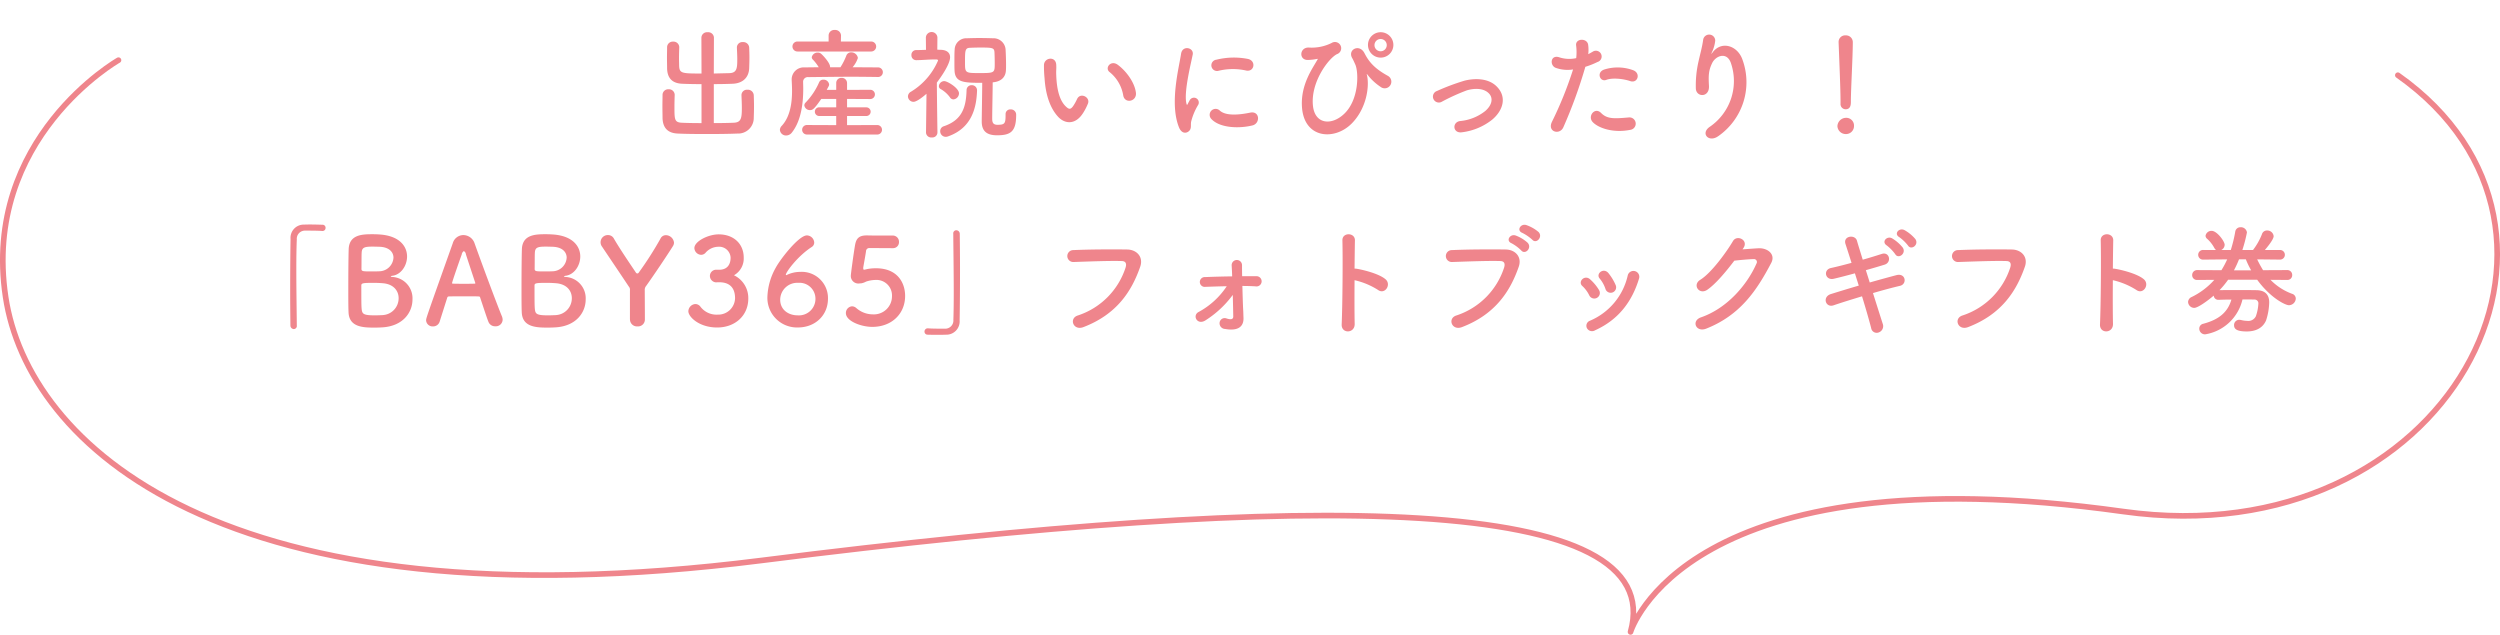 <svg id="hd.svg" xmlns="http://www.w3.org/2000/svg" xmlns:xlink="http://www.w3.org/1999/xlink" width="664.656" height="168.75" viewBox="0 0 664.656 168.75">
  <defs>
    <style>
      .cls-1 {
        fill: none;
        stroke: #ef858c;
        stroke-linecap: round;
        stroke-linejoin: round;
        stroke-width: 1.5px;
      }

      .cls-1, .cls-2 {
        fill-rule: evenodd;
      }

      .cls-2 {
        fill: #ef858c;
        filter: url(#filter);
      }
    </style>
    <filter id="filter" x="378" y="287" width="549" height="98" filterUnits="userSpaceOnUse">
      <feGaussianBlur result="blur" stdDeviation="2.667" in="SourceAlpha"/>
      <feComposite result="composite"/>
      <feComposite result="composite-2"/>
      <feComposite result="composite-3"/>
      <feFlood result="flood" flood-color="#fff"/>
      <feComposite result="composite-4" operator="in" in2="composite-3"/>
      <feBlend result="blend" in2="SourceGraphic"/>
      <feBlend result="blend-2" in="SourceGraphic"/>
    </filter>
  </defs>
  <path id="シェイプ_4" data-name="シェイプ 4" class="cls-1" d="M340,303s-36.382,20.723-30,63c5.859,38.812,56.987,88.222,201,70,147.864-18.709,241.191-17.574,231,19,0,0,14.417-48.333,131-32,86.748,12.154,131.39-74.836,73-116" transform="translate(-308.5 -287)"/>
  <path id="出産祝いにぴったり_BABY365_フォトブックギフト券_" data-name="出産祝いにぴったり！ 「BABY365」フォトブックギフト券 " class="cls-2" d="M495.011,319.73c-1.952,0-3.808-.032-5.247-0.1-1.92-.1-1.952-0.832-1.952-4.127,0-1.12.032-2.336,0.064-3.264v-0.064a1.519,1.519,0,0,0-1.632-1.44,1.5,1.5,0,0,0-1.6,1.5c0,0.864-.032,1.952-0.032,3.04,0,1.12.032,2.207,0.032,3.071,0.064,2.688,1.44,4.064,4.064,4.16,1.983,0.1,4.831.128,7.743,0.128s5.888-.032,8.095-0.128a4.148,4.148,0,0,0,4.352-4.224c0.032-.9.064-1.983,0.064-3.039s-0.032-2.112-.064-2.912a1.559,1.559,0,0,0-1.7-1.472,1.438,1.438,0,0,0-1.568,1.408v0.064c0.032,0.928.1,2.208,0.1,3.424,0,2.719-.224,3.775-2.111,3.871-1.44.064-3.36,0.1-5.344,0.1V309.363c1.728,0,3.456-.032,5.056-0.1,2.367-.1,4.255-1.408,4.351-4.16,0.032-.9.064-1.856,0.064-2.783s-0.032-1.856-.064-2.656a1.559,1.559,0,0,0-1.7-1.472,1.438,1.438,0,0,0-1.568,1.408v0.064c0.032,0.928.1,2.016,0.1,3.072,0,2.4-.1,3.647-2.111,3.711-1.312.032-2.72,0.064-4.128,0.1l0.032-9.567a1.516,1.516,0,0,0-1.7-1.408,1.494,1.494,0,0,0-1.632,1.408l0.032,9.567c-5.279,0-5.887-.032-5.951-2.144,0-.544-0.032-1.216-0.032-1.887,0-.992.032-2.016,0.064-2.944v-0.064a1.519,1.519,0,0,0-1.632-1.44,1.5,1.5,0,0,0-1.6,1.5c0,0.864-.032,1.824-0.032,2.784,0,0.991.032,1.951,0.032,2.815,0.064,2.688,1.44,4,4.064,4.1,1.535,0.064,3.3.1,5.087,0.1V319.73Zm45.151-19.038a1.329,1.329,0,0,0,0-2.656h-8.1l0.032-1.568v-0.032a1.533,1.533,0,0,0-1.664-1.472,1.5,1.5,0,0,0-1.632,1.472v1.6h-8.287a1.328,1.328,0,0,0,0,2.656h19.646Zm1.792,6.783a1.28,1.28,0,1,0-.032-2.56c-2.208,0-4.479-.032-6.751-0.032a7.345,7.345,0,0,0,1.408-2.463,1.751,1.751,0,0,0-1.792-1.5,1.318,1.318,0,0,0-1.28.864,16.633,16.633,0,0,1-1.568,3.1h-2.752v-0.128c0-1.088-2.144-3.327-2.5-3.551a1.245,1.245,0,0,0-.736-0.224,1.569,1.569,0,0,0-1.632,1.216,0.848,0.848,0,0,0,.256.608,11.527,11.527,0,0,1,1.6,2.079c-1.312,0-2.623.032-3.839,0.032a3.212,3.212,0,0,0-3.36,3.136v0.128c0.032,0.768.1,1.792,0.1,2.976,0,2.976-.416,6.815-2.752,9.311a1.649,1.649,0,0,0-.48,1.056,1.625,1.625,0,0,0,1.664,1.5,1.938,1.938,0,0,0,1.536-.8c2.656-3.36,3.008-8.479,3.008-11.647,0-.672-0.032-1.28-0.032-1.728a1.247,1.247,0,0,1,1.408-1.344c3.487-.032,7.391-0.1,11.423-0.1,2.336,0,4.7.032,7.071,0.064h0.032ZM541.73,322.77a1.264,1.264,0,0,0,0-2.528l-8.031.032v-2.432h5.055a1.152,1.152,0,1,0,0-2.3H533.7V313.3l6.175,0.032a1.232,1.232,0,1,0,0-2.464l-6.175.032v-1.792a1.393,1.393,0,0,0-1.472-1.408,1.359,1.359,0,0,0-1.408,1.408V310.9h-2.528c0.16-.32.352-0.64,0.512-0.96a1.013,1.013,0,0,0,.128-0.512,1.479,1.479,0,0,0-1.536-1.248,1.157,1.157,0,0,0-1.12.7,18.182,18.182,0,0,1-3.583,5.376,1.058,1.058,0,0,0-.352.768,1.482,1.482,0,0,0,1.536,1.248c0.7,0,1.119-.32,2.975-2.976h3.968v2.24H526.4a1.155,1.155,0,1,0,0,2.3h4.416v2.432l-7.743-.032a1.265,1.265,0,1,0,0,2.528H541.73Zm34.112-5.376v0.352c0,2.144-.288,2.432-2.176,2.432-1.184,0-1.376-.7-1.376-1.632,0-1.919.128-7.711,0.128-9.631l0.064-.032c2.208-.192,3.392-1.408,3.456-3.232,0.032-.416.032-0.9,0.032-1.44,0-1.375-.064-3.007-0.128-4.127a3.222,3.222,0,0,0-3.36-2.912c-1.087-.032-2.367-0.064-3.679-0.064-1.088,0-2.176.032-3.232,0.064a3.094,3.094,0,0,0-3.264,3.04c-0.064.768-.064,1.888-0.064,3.007,0,0.9,0,1.792.032,2.5,0.128,3.232,2.464,3.3,7.36,3.3,0,2.176-.128,9.183-0.128,10.3,0,2.752,1.6,3.648,4.063,3.648,3.488,0,5.088-.864,5.088-5.344v-0.224a1.4,1.4,0,0,0-1.5-1.311,1.232,1.232,0,0,0-1.312,1.279v0.032Zm-13.855-3.967a1.631,1.631,0,0,0,1.472-1.6c0-1.408-3.072-3.264-3.936-3.264a1.456,1.456,0,0,0-1.408,1.344,0.843,0.843,0,0,0,.48.768,7.882,7.882,0,0,1,2.464,2.208A1.12,1.12,0,0,0,561.987,313.427Zm-1.408,9.823c6.336-2.24,7.52-7.679,7.68-12.127v-0.064a1.367,1.367,0,0,0-1.44-1.408,1.3,1.3,0,0,0-1.344,1.312c-0.128,4.576-1.184,7.967-6.048,9.6a1.338,1.338,0,0,0-.96,1.312,1.466,1.466,0,0,0,1.44,1.5A1.671,1.671,0,0,0,560.579,323.25Zm-2.848-1.024s-0.127-8.351-.159-13.279c1.087-1.408,3.519-4.9,3.519-6.719,0-1.248-.928-1.952-2.5-1.984-0.288,0-.608-0.032-0.9-0.032l0.032-3.264a1.539,1.539,0,0,0-3.071,0l0.032,3.3c-0.864.032-1.728,0.064-2.592,0.064a1.257,1.257,0,0,0-1.28,1.344A1.282,1.282,0,0,0,552.132,303h0.032c1.792-.031,3.1-0.191,4.832-0.191h0.416c0.192,0,.479.032,0.479,0.287a17.867,17.867,0,0,1-7.2,8.288,1.449,1.449,0,0,0-.8,1.248,1.483,1.483,0,0,0,1.472,1.44c0.96,0,2.912-1.664,3.456-2.144l-0.128,10.3v0.032a1.37,1.37,0,0,0,1.536,1.28,1.341,1.341,0,0,0,1.5-1.28v-0.032Zm15.231-18.3c0,2.432-.064,2.5-3.935,2.5-3.968,0-3.968,0-3.968-2.912,0-3.039,0-3.775,1.344-3.807,0.736-.032,1.632-0.064,2.592-0.064,3.327,0,3.839.032,3.9,1.28C572.93,301.62,572.962,302.9,572.962,303.923Zm37.536,7.744c-0.32-2.72-2.528-5.728-4.8-7.424-1.919-1.439-3.647.928-2.111,1.984a10.1,10.1,0,0,1,3.551,6.208C607.586,314.643,610.754,314,610.5,311.667Zm-13.983,5.279a14.589,14.589,0,0,0,1.248-2.463c0.608-1.664-2.048-3.008-2.912-1.152a12.584,12.584,0,0,1-1.056,1.888c-0.7.96-1.12,0.864-1.952,0.064-1.791-1.728-2.4-4.9-2.527-8.256-0.064-1.472.064-1.536,0-2.784-0.1-2.4-3.2-1.983-3.264.032a31.876,31.876,0,0,0,.16,3.552c0.256,4.032,1.312,7.744,3.616,10.239C591.619,319.986,594.467,320.274,596.515,316.946Zm43.263-11.2c2.176,0.48,2.784-2.528.544-3.071a19.313,19.313,0,0,0-8.415.192,1.506,1.506,0,1,0,.448,2.975A16.206,16.206,0,0,1,639.778,305.747Zm1.728,14.591c2.112-.544,1.952-3.935-0.64-3.392-2.5.512-6.335,1.024-8.063-.543a1.584,1.584,0,0,0-2.272,2.207C632.835,321.106,638.083,321.2,641.506,320.338Zm-16.926,1.536c0.8-.7.415-1.7,0.607-2.56a16.12,16.12,0,0,1,1.888-4.479,1.283,1.283,0,0,0-2.24-1.248c-0.127.224-.479,0.864-0.543,1.024-0.128.288-.256,0.384-0.352-0.032-0.768-2.976,1.151-10.5,1.663-13.087,0.352-1.856-2.751-2.56-3.1-.192-0.576,3.807-3.1,13.279-.544,19.582C622.6,322.45,623.78,322.578,624.58,321.874ZM678.946,299a3.376,3.376,0,1,0-6.751,0A3.376,3.376,0,0,0,678.946,299Zm-11.167,20.926c4.1-4.063,4.863-10.111,4.128-13.023-0.1-.32,0-0.256.192,0a14.57,14.57,0,0,0,3.455,3.2,1.764,1.764,0,1,0,1.92-2.944c-3.392-1.856-4.992-3.616-6.207-6.015-1.344-2.624-4.576-.96-3.264,1.312,0.32,0.543.64,1.311,0.832,1.727,0.9,2.048,1.024,9.376-3.04,13.151-3.328,3.1-7.679,2.688-8.223-2.143-0.7-6.3,4.127-12.671,6.367-13.791a1.658,1.658,0,1,0-1.408-2.976,11.831,11.831,0,0,1-6.079,1.216c-2.528-.064-2.688,3.423-0.16,3.3a13.4,13.4,0,0,0,2.4-.288c0.256-.064.1,0.192-0.032,0.383-1.215,2.176-4.319,6.4-4.031,12.16C655.044,323.89,663.235,324.434,667.779,319.922ZM677.186,299a1.632,1.632,0,0,1-3.264,0A1.632,1.632,0,1,1,677.186,299Zm28,19.838c2.911-2.431,4-5.983,1.311-8.767-2.239-2.336-5.919-2.3-8.607-1.632a59.059,59.059,0,0,0-7.359,2.752A1.577,1.577,0,1,0,691.908,314a54.857,54.857,0,0,1,6.559-2.976c2.08-.608,4.608-0.64,5.984.928,0.96,1.088.864,2.848-1.056,4.544a12.578,12.578,0,0,1-6.72,2.687c-2.208.32-1.952,3.392,0.576,2.976A16.081,16.081,0,0,0,705.187,318.834Zm36.735-10.271c2.016,0.672,2.88-2.144.736-2.912a11.875,11.875,0,0,0-7.679-.16c-2.112.736-1.12,3.36,0.544,2.752C737.219,307.6,740.13,307.955,741.922,308.563Zm0,12.959a1.661,1.661,0,1,0-.416-3.3c-3.743.32-5.695,0.48-7.327-1.184-1.664-1.695-3.648.832-2.272,2.368C733.315,320.978,737.283,322.45,741.922,321.522Zm-11.935-16.767a20.61,20.61,0,0,0,3.232-1.28,1.526,1.526,0,1,0-1.248-2.751c-0.384.224-.768,0.448-1.216,0.672a9.738,9.738,0,0,0-.032-2.56c-0.32-1.76-3.328-1.664-3.2.16a13.946,13.946,0,0,1,.032,3.456,8.549,8.549,0,0,1-4.415-.192c-2.4-.864-2.72,2.047-1.088,2.751a9.33,9.33,0,0,0,4.671.448,98.876,98.876,0,0,1-5.6,13.887c-1.344,2.72,2.048,3.648,3.008,1.5A126.028,126.028,0,0,0,729.987,304.755Zm35.392,18.4a17.476,17.476,0,0,0,6.336-20.414c-1.312-3.616-5.472-4.928-7.808-1.92-0.32.416-.64,0.832-0.224-0.032a9.6,9.6,0,0,0,.832-2.976,1.612,1.612,0,0,0-3.2-.288c-0.256,1.952-.864,4.064-1.216,5.695a28.46,28.46,0,0,0-.736,7.392c0.192,2.3,3.648,2.336,3.488-.768-0.16-2.784-.1-4.1.832-6.048,0.928-1.983,3.968-3.167,5.024.032a14.736,14.736,0,0,1-5.568,16.831C760.451,322.418,762.787,325.074,765.379,323.154Zm32.448-8.607a1.375,1.375,0,0,0,1.344,1.5c1.408,0,1.408-1.344,1.408-2.112,0-3.1.512-11.9,0.512-15.679a1.81,1.81,0,0,0-1.92-1.856,1.735,1.735,0,0,0-1.856,1.76v0.1c0.192,5.023.512,12.479,0.512,15.583v0.7Zm3.584,5.983a2.065,2.065,0,0,0-2.208-2.208A2.312,2.312,0,0,0,797,320.53a2.217,2.217,0,0,0,2.208,2.112A2.128,2.128,0,0,0,801.411,320.53Zm-414,52.96c-0.032-4.1-.128-9.695-0.128-14.687,0-3.136.032-6.015,0.128-8.127a2.174,2.174,0,0,1,2.272-2.368c3.328,0,4.223.064,4.415,0.1h0.128a0.806,0.806,0,0,0,.832-0.832,0.8,0.8,0,0,0-.864-0.832c-1.151-.032-2.143-0.064-3.263-0.064-0.512,0-1.024,0-1.568.032a3.51,3.51,0,0,0-3.616,3.808c-0.064,3.808-.1,8.735-0.1,13.5,0,3.456.032,6.783,0.064,9.535a0.943,0.943,0,0,0,.9.928,0.825,0.825,0,0,0,.8-0.96V373.49Zm30.752-6.879a5.682,5.682,0,0,0-5.311-5.984,0.7,0.7,0,0,1-.48-0.128,0.767,0.767,0,0,1,.512-0.192c2.239-.32,3.839-2.688,3.839-5.12,0-2.687-1.984-5.5-7.3-5.855-0.48-.032-1.152-0.064-1.856-0.064-2.72,0-6.272.064-6.368,4.064-0.064,2.047-.1,6.4-0.1,10.3,0,2.592,0,4.992.064,6.335,0.128,4,3.808,4.128,6.912,4.128,0.8,0,1.632-.032,2.048-0.064C415.668,373.714,418.164,370.034,418.164,366.611ZM409.109,352.6c2.816,0,4,1.408,4,2.911a3.837,3.837,0,0,1-3.776,3.616c-0.576.032-1.408,0.032-2.176,0.032-2.112,0-2.56,0-2.56-.672,0.032-1.856,0-3.679.064-4.447,0.1-1.216.736-1.472,2.784-1.472C408.277,352.564,409.109,352.6,409.109,352.6Zm1.152,18.174c-0.608.032-1.408,0.064-2.144,0.064-2.976,0-3.3-.384-3.456-1.568-0.1-.863-0.1-2.335-0.1-6.335,0-.64.288-0.736,3.264-0.736,0.8,0,1.632.032,2.432,0.1,2.944,0.224,4.223,2.08,4.223,3.968A4.475,4.475,0,0,1,410.261,370.77Zm31.871,1.248a2.536,2.536,0,0,0-.192-0.928c-1.056-2.495-5.216-13.631-7.264-19.39a3.192,3.192,0,0,0-2.976-2.208,2.956,2.956,0,0,0-2.815,2.144c-7.008,19.71-7.1,19.966-7.1,20.542a1.719,1.719,0,0,0,1.824,1.6,1.819,1.819,0,0,0,1.792-1.312c0.48-1.536,1.216-3.839,2.016-6.367a0.4,0.4,0,0,1,.384-0.288c0.672-.032,2.815-0.032,4.735-0.032,1.44,0,2.752,0,3.264.032a0.343,0.343,0,0,1,.352.288c0.992,2.975,1.824,5.535,2.208,6.463a1.877,1.877,0,0,0,1.824,1.184A1.815,1.815,0,0,0,442.132,372.018Zm-7.264-9.727c0,0.1-.064.128-0.256,0.128-0.448,0-1.568.032-2.72,0.032-1.12,0-2.3-.032-2.943-0.032-0.192,0-.256-0.064-0.256-0.192,0-.288,2.079-6.272,2.559-7.551a1.255,1.255,0,0,1,.576-0.928,1.144,1.144,0,0,1,.544.9c0.512,1.567,1.472,4.479,2.464,7.487A0.348,0.348,0,0,1,434.868,362.291Zm29.343,4.32a5.682,5.682,0,0,0-5.311-5.984,0.7,0.7,0,0,1-.48-0.128,0.767,0.767,0,0,1,.512-0.192c2.24-.32,3.839-2.688,3.839-5.12,0-2.687-1.983-5.5-7.3-5.855-0.48-.032-1.152-0.064-1.856-0.064-2.72,0-6.271.064-6.367,4.064-0.064,2.047-.1,6.4-0.1,10.3,0,2.592,0,4.992.064,6.335,0.128,4,3.807,4.128,6.911,4.128,0.8,0,1.632-.032,2.048-0.064C461.716,373.714,464.211,370.034,464.211,366.611ZM455.156,352.6c2.816,0,4,1.408,4,2.911a3.837,3.837,0,0,1-3.776,3.616c-0.576.032-1.408,0.032-2.176,0.032-2.112,0-2.56,0-2.56-.672,0.032-1.856,0-3.679.064-4.447,0.1-1.216.736-1.472,2.784-1.472C454.324,352.564,455.156,352.6,455.156,352.6Zm1.152,18.174c-0.608.032-1.408,0.064-2.144,0.064-2.976,0-3.3-.384-3.456-1.568-0.1-.863-0.1-2.335-0.1-6.335,0-.64.288-0.736,3.264-0.736,0.8,0,1.632.032,2.432,0.1,2.944,0.224,4.224,2.08,4.224,3.968A4.476,4.476,0,0,1,456.308,370.77Zm19.68,1.12A1.861,1.861,0,0,0,478,373.778a1.823,1.823,0,0,0,1.951-1.792c0-2.592-.032-5.823-0.032-7.743a1.627,1.627,0,0,1,.384-1.248c2.08-2.912,5.664-8.255,7.1-10.559a1.747,1.747,0,0,0,.288-0.928,2.21,2.21,0,0,0-2.144-1.984,1.568,1.568,0,0,0-1.44.9,91.454,91.454,0,0,1-5.792,9.055,0.416,0.416,0,0,1-.383.224,0.463,0.463,0,0,1-.384-0.256c-2.24-3.328-4.48-6.655-5.824-8.991a1.745,1.745,0,0,0-1.536-.96,1.921,1.921,0,0,0-1.632,3.072c1.536,2.3,4.768,7.071,7.1,10.591a1.277,1.277,0,0,1,.32,1.056v7.679ZM498.9,358.707a1.671,1.671,0,0,0-1.663,1.664,1.726,1.726,0,0,0,1.695,1.7c0.128,0,.288-0.032.48-0.032H499.7c2.272,0,4.224.992,4.224,4.256a4.47,4.47,0,0,1-4.608,4.351,5.349,5.349,0,0,1-4.671-2.207,1.718,1.718,0,0,0-1.248-.608,1.986,1.986,0,0,0-1.888,1.919c0,1.5,2.88,4.32,7.647,4.32,4.832,0,8.288-3.2,8.288-7.711a6.714,6.714,0,0,0-3.808-6.176,5.121,5.121,0,0,0,2.592-4.7c0-3.583-2.592-6.175-6.656-6.175-2.783,0-6.463,1.856-6.463,3.648a1.877,1.877,0,0,0,1.792,1.792,1.607,1.607,0,0,0,1.12-.48,4.574,4.574,0,0,1,3.391-1.664,3.053,3.053,0,0,1,3.328,2.879c0,1.888-.928,3.168-2.88,3.232H498.9Zm29.727,7.712a6.971,6.971,0,0,0-7.391-7.136,8.282,8.282,0,0,0-3.52.8,0.663,0.663,0,0,1-.192.064,0.085,0.085,0,0,1-.1-0.1c0-.672,3.072-4.9,6.848-7.359a1.386,1.386,0,0,0,.7-1.216,2.016,2.016,0,0,0-1.952-1.888c-2.112,0-6.976,6.175-8.288,8.607a16.934,16.934,0,0,0-2.207,7.648,7.876,7.876,0,0,0,8.095,8.223C525.267,374.066,528.626,370.8,528.626,366.419Zm-3.327.032a4.391,4.391,0,0,1-4.768,4.383c-2.368,0-4.608-1.44-4.608-4.159a4.531,4.531,0,0,1,4.8-4.48A4.241,4.241,0,0,1,525.3,366.451Zm23.839-.768c0-3.488-2.016-7.36-7.743-7.36a11.746,11.746,0,0,0-2.4.224,6.439,6.439,0,0,1-.736.16c-0.192,0-.256-0.1-0.256-0.352v-0.224c0.1-.64.576-3.2,0.736-4.319a0.866,0.866,0,0,1,.96-0.864c0.96,0,5.28.032,6.175,0.032a1.576,1.576,0,0,0,1.632-1.632,1.652,1.652,0,0,0-1.7-1.728c-5.247,0-5.727,0-6.655-.032h-0.224c-2.048,0-2.784.8-3.1,2.56-0.48,2.816-1.12,7.775-1.12,8.031a2,2,0,0,0,2.3,2.176c0.16,0,.32-0.032.48-0.032a4.151,4.151,0,0,0,1.248-.448,8.222,8.222,0,0,1,2.528-.448,4.131,4.131,0,0,1,4.383,4.288,4.813,4.813,0,0,1-5.087,4.863,6.667,6.667,0,0,1-4.384-1.664,1.8,1.8,0,0,0-1.12-.479,1.773,1.773,0,0,0-1.664,1.823c0,2.112,4.064,3.648,7.008,3.648C545.65,373.906,549.138,370.354,549.138,365.683Zm12.8-16.479c0.032,4.32.128,10.335,0.128,15.551,0,2.784-.032,5.343-0.1,7.263a2.174,2.174,0,0,1-2.271,2.368c-3.328,0-4.224-.064-4.416-0.1h-0.128a0.859,0.859,0,0,0-.864.864,0.814,0.814,0,0,0,.864.832c0.96,0.032,1.824.032,2.72,0.032,0.672,0,1.344,0,2.112-.032a3.534,3.534,0,0,0,3.647-3.808c0.064-3.807.1-8.735,0.1-13.5,0-3.456-.032-6.783-0.064-9.535a0.948,0.948,0,0,0-.928-0.928,0.825,0.825,0,0,0-.8.96V349.2ZM596.53,373.97c8.96-3.424,12.863-9.631,15.1-16.031,0.928-2.624-.9-4.575-3.487-4.607-4.064-.064-10.048-0.032-14.271.16a1.585,1.585,0,1,0,.064,3.167c4.607-.16,9.663-0.352,12.8-0.256,1.184,0.032,1.28.832,1.024,1.7a19.8,19.8,0,0,1-12.7,12.767C592.627,371.634,593.811,374.994,596.53,373.97ZM638.8,363.027c1.184,0,2.336.032,3.488,0.1a1.363,1.363,0,1,0,.1-2.688h-3.648c-0.032-1.248-.032-2.272-0.032-2.912a1.379,1.379,0,1,0-2.752.1c0.032,0.576.1,1.6,0.128,2.848-2.432.032-4.9,0.1-7.167,0.192a1.308,1.308,0,1,0,.1,2.592c1.824-.064,3.712-0.128,5.632-0.16a20.777,20.777,0,0,1-7.487,6.847c-1.76.928-.352,3.648,1.855,2.208a26.809,26.809,0,0,0,7.232-6.751c0.064,2.24.1,4.415,0.128,5.695,0.032,1.056-1.056.8-1.856,0.544a1.354,1.354,0,0,0-1.76,1.024,1.514,1.514,0,0,0,1.44,1.792c3.776,0.672,4.96-.9,4.9-2.912-0.032-.64-0.032-1.056-0.064-1.792C638.93,368.019,638.866,365.427,638.8,363.027Zm29.824-1.536a19.835,19.835,0,0,1,6.24,2.592c1.823,1.344,3.647-1.44,1.983-2.848-1.727-1.472-5.887-2.5-7.679-2.784a3.291,3.291,0,0,0-.544-0.032c0.032-3.136.064-5.919,0.1-7.487,0.064-2.176-3.392-2.208-3.328-.032,0.128,4.607.032,17.151-.192,22.334-0.128,2.56,3.52,2.464,3.456-.128S668.594,365.907,668.626,361.491Zm47.263-10.751c1.088,1.216,2.912-.8,1.632-2.08a10.213,10.213,0,0,0-3.232-1.824c-1.5-.48-2.688,1.44-1.056,2.08A11.851,11.851,0,0,1,715.889,350.74Zm-2.944,2.848c1.056,1.248,2.944-.7,1.7-2.048a9.9,9.9,0,0,0-3.168-1.92c-1.472-.544-2.751,1.376-1.12,2.048A11.127,11.127,0,0,1,712.945,353.588ZM697.17,373.97c8.96-3.424,12.863-9.631,15.1-16.031,0.928-2.624-.9-4.575-3.487-4.607-4.064-.064-10.048-0.032-14.271.16a1.585,1.585,0,1,0,.064,3.167c4.607-.16,9.663-0.352,12.8-0.256,1.184,0.032,1.28.832,1.024,1.7a19.8,19.8,0,0,1-12.7,12.767C693.267,371.634,694.451,374.994,697.17,373.97Zm40.864-11.2a13.714,13.714,0,0,0-1.92-3.168c-1.312-1.568-3.456.192-2.3,1.472a8.471,8.471,0,0,1,1.5,2.688A1.453,1.453,0,1,0,738.034,362.771Zm-5.44,12.031c6.3-2.848,9.856-7.743,11.679-13.791a1.56,1.56,0,1,0-3.007-.832,17.13,17.13,0,0,1-10.08,12.1,1.42,1.42,0,0,0-.8,1.92A1.535,1.535,0,0,0,732.594,374.8Zm1.024-10.687a12.073,12.073,0,0,0-2.368-2.848c-1.5-1.344-3.359.672-2.047,1.792a8.39,8.39,0,0,1,1.823,2.464A1.477,1.477,0,1,0,733.618,364.115Zm38.368-11.135c1.5-2.144-1.7-3.68-2.752-1.888-1.472,2.528-5.632,8.415-8.7,10.3-2.176,1.344-.288,4.1,1.856,2.656,2.207-1.5,5.023-4.864,7.2-7.744,1.44-.16,3.776-0.384,5.12-0.416a0.776,0.776,0,0,1,.768,1.184c-2.368,5.44-7.648,11.839-14.751,14.3-2.656.928-1.344,4.064,1.376,3.008,8.991-3.552,13.407-10.047,17.31-17.5,1.184-2.271-.96-4-3.423-3.871-1.28.064-2.848,0.192-4.224,0.288Zm45.727-2.432a10.532,10.532,0,0,0-2.88-2.368c-1.408-.736-2.912.96-1.408,1.856a11.115,11.115,0,0,1,2.336,2.24C816.625,353.652,818.769,352.052,817.713,350.548Zm-3.328,2.3a10.694,10.694,0,0,0-2.816-2.464c-1.375-.8-2.943.9-1.471,1.856a11.206,11.206,0,0,1,2.271,2.336C813.2,355.987,815.377,354.388,814.385,352.852Zm-9.823,5.983c1.824-.512,3.552-1.024,4.992-1.472,1.951-.608,1.311-3.519-0.768-2.847-1.5.479-3.232,1.023-5.056,1.535-0.64-2.111-1.216-3.9-1.536-5.055-0.512-1.76-3.776-1.28-3.04.9,0.384,1.184.96,2.944,1.6,4.991-1.888.512-3.744,0.992-5.5,1.376-2.112.48-1.5,3.392,0.8,2.848,1.663-.384,3.615-0.9,5.6-1.44,0.32,1.056.672,2.144,1.024,3.264-2.848.832-5.536,1.664-7.391,2.24-2.4.736-1.44,3.711,0.672,3.008,1.951-.672,4.735-1.536,7.583-2.4,1.024,3.327,1.92,6.463,2.432,8.447a1.48,1.48,0,0,0,2.016,1.152,1.763,1.763,0,0,0,1.056-2.3c-0.608-1.888-1.568-4.927-2.592-8.159,2.72-.8,5.343-1.5,7.167-1.92,1.984-.448,1.568-3.488-0.928-2.848-1.951.512-4.511,1.216-7.1,1.952ZM831.73,373.97c8.96-3.424,12.863-9.631,15.1-16.031,0.928-2.624-.9-4.575-3.487-4.607-4.064-.064-10.048-0.032-14.271.16a1.585,1.585,0,1,0,.064,3.167c4.607-.16,9.663-0.352,12.8-0.256,1.184,0.032,1.28.832,1.024,1.7a19.8,19.8,0,0,1-12.7,12.767C827.827,371.634,829.011,374.994,831.73,373.97Zm38.5-12.479a19.835,19.835,0,0,1,6.24,2.592c1.823,1.344,3.647-1.44,1.983-2.848-1.727-1.472-5.887-2.5-7.679-2.784a3.291,3.291,0,0,0-.544-0.032c0.032-3.136.064-5.919,0.1-7.487,0.064-2.176-3.392-2.208-3.328-.032,0.128,4.607.032,17.151-.192,22.334-0.128,2.56,3.52,2.464,3.456-.128S870.194,365.907,870.226,361.491Zm46.367-.064a1.258,1.258,0,0,0,1.312-1.312,1.284,1.284,0,0,0-1.344-1.312l-6.4.032a29.877,29.877,0,0,1-1.568-2.88l6.047,0.064a1.28,1.28,0,1,0,0-2.559h-4c0.352-.416,2.335-2.72,2.335-3.68a1.694,1.694,0,0,0-1.759-1.5,1.361,1.361,0,0,0-1.344.96,17.153,17.153,0,0,1-2.336,4.16l-0.032.064h-2.848a36.479,36.479,0,0,0,1.216-4.672,1.6,1.6,0,0,0-1.7-1.376,1.366,1.366,0,0,0-1.408,1.184,37.133,37.133,0,0,1-1.184,4.864h-2.528a1.6,1.6,0,0,0,.9-1.376c0-.928-2.048-3.712-3.455-3.712a1.588,1.588,0,0,0-1.632,1.312,1.106,1.106,0,0,0,.384.768,8.748,8.748,0,0,1,1.952,2.464,1.956,1.956,0,0,0,.447.544h-3.295a1.287,1.287,0,1,0-.032,2.559h0.032l6.271-.064a24.85,24.85,0,0,1-1.536,2.88l-6.4-.032a1.312,1.312,0,0,0-1.376,1.312,1.267,1.267,0,0,0,1.344,1.312h0.032l4.512-.032a19.448,19.448,0,0,1-6.048,4.576,1.5,1.5,0,0,0-.928,1.312,1.648,1.648,0,0,0,1.632,1.567c0.992,0,3.616-1.919,5.184-3.263a1.208,1.208,0,0,0,1.247,1.12h0.064c0.992-.032,2.144-0.064,3.392-0.064-0.96,3.327-3.264,5.311-7.487,6.431a1.309,1.309,0,0,0-1.056,1.312,1.516,1.516,0,0,0,1.568,1.5,12.169,12.169,0,0,0,9.919-9.279c1.12,0,2.208,0,3.136.032a1,1,0,0,1,1.088,1.12,11.834,11.834,0,0,1-.672,3.327,2.223,2.223,0,0,1-2.3,1.216,7.406,7.406,0,0,1-1.632-.224,2.51,2.51,0,0,0-.448-0.064,1.386,1.386,0,0,0-1.408,1.44c0,0.928.576,1.664,3.36,1.664,2.336,0,4.256-.864,5.152-2.944a16.711,16.711,0,0,0,.831-4.767c0-2.368-1.407-3.232-3.391-3.264-1.728-.032-3.744-0.032-5.728-0.032-1.44,0-2.88,0-4.1.032a23.1,23.1,0,0,0,2.3-2.784h7.712c3.519,4.832,7.487,6.784,8.447,6.784a1.855,1.855,0,0,0,1.824-1.76,1.348,1.348,0,0,0-.992-1.28,15.316,15.316,0,0,1-5.728-3.712l4.416,0.032h0.032Zm-11.007-5.472a22.1,22.1,0,0,0,1.408,2.912h-4.576a26.935,26.935,0,0,0,1.344-2.912h1.824Z" transform="translate(-308.5 -287)"/>
</svg>
